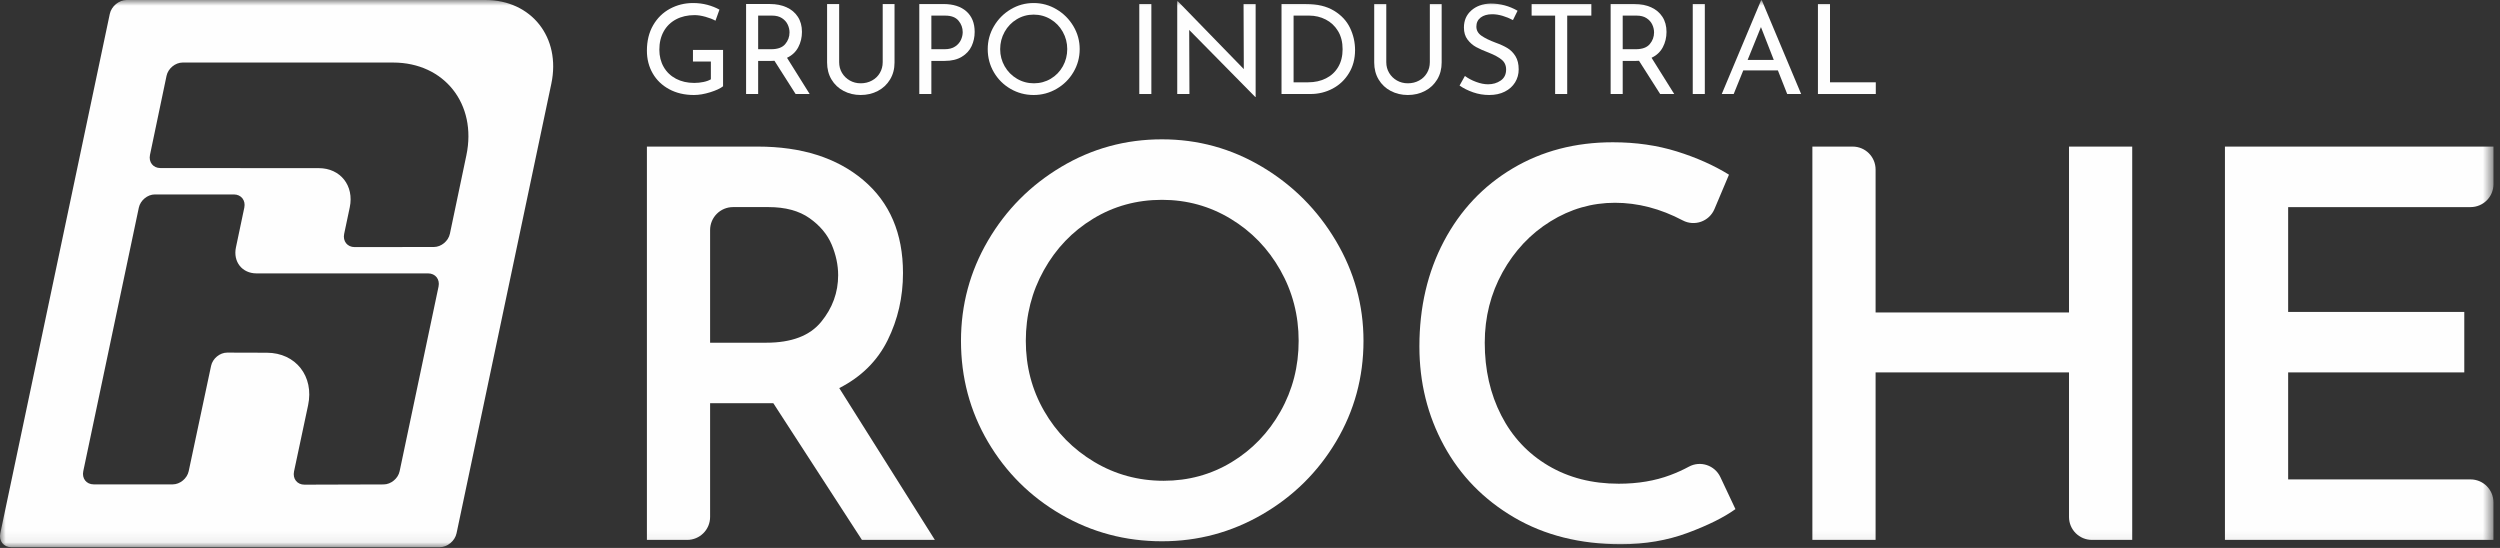 <?xml version="1.0" encoding="UTF-8"?>
<svg width="219px" height="48px" viewBox="0 0 219 48" version="1.1" xmlns="http://www.w3.org/2000/svg" xmlns:xlink="http://www.w3.org/1999/xlink">
    <rect x="0" y="0" width="219" height="48" fill="#333333" stroke="none"/>
    <!-- Generator: Sketch 52.3 (67297) - http://www.bohemiancoding.com/sketch -->
    <title>Group 28</title>
    <desc>Created with Sketch.</desc>
    <defs>
        <polygon id="path-1" points="0 47.935 218.43 47.935 218.43 0 0 0"></polygon>
    </defs>
    <g id="Symbols" stroke="none" stroke-width="1" fill="none" fill-rule="evenodd">
        <g id="Footer" transform="translate(-67, -174)">
            <g id="Group-8">
                <g id="Group-3" transform="translate(65, 170)">
                    <g id="Group-28" transform="translate(2, 4)">
                        <path d="M62.212,8.082 C61.7,8.242 61.225,8.322 60.79,8.322 C59.968,8.322 59.245,8.153 58.621,7.815 C57.995,7.477 57.514,7.014 57.176,6.425 C56.838,5.837 56.669,5.176 56.669,4.441 C56.669,3.584 56.851,2.84 57.214,2.212 C57.577,1.584 58.068,1.102 58.686,0.768 C59.304,0.434 59.979,0.266 60.713,0.266 C61.156,0.266 61.574,0.32 61.967,0.424 C62.359,0.53 62.711,0.67 63.024,0.844 L62.676,1.814 C62.443,1.684 62.151,1.57 61.798,1.471 C61.445,1.373 61.127,1.324 60.844,1.324 C60.233,1.324 59.694,1.447 59.225,1.694 C58.757,1.942 58.395,2.294 58.14,2.752 C57.886,3.209 57.759,3.744 57.759,4.354 C57.759,4.921 57.886,5.426 58.14,5.869 C58.395,6.313 58.755,6.656 59.219,6.9 C59.685,7.143 60.216,7.264 60.811,7.264 C61.087,7.264 61.356,7.237 61.618,7.183 C61.88,7.129 62.098,7.05 62.272,6.948 L62.272,5.39 L60.703,5.39 L60.703,4.376 L63.34,4.376 L63.34,7.559 C63.1,7.748 62.725,7.922 62.212,8.082" id="Fill-1" fill="#FEFEFE"></path>
                        <path d="M68.785,3.864 C69.035,3.566 69.162,3.224 69.162,2.839 C69.162,2.607 69.109,2.378 69.003,2.153 C68.898,1.927 68.73,1.74 68.502,1.591 C68.273,1.442 67.984,1.367 67.635,1.367 L66.414,1.367 L66.414,4.311 L67.559,4.311 C68.126,4.311 68.534,4.162 68.785,3.864 Z M69.695,8.235 L67.842,5.324 C67.784,5.332 67.697,5.335 67.58,5.335 L66.414,5.335 L66.414,8.235 L65.357,8.235 L65.357,0.353 L67.461,0.353 C67.998,0.353 68.478,0.448 68.9,0.638 C69.321,0.826 69.651,1.104 69.891,1.471 C70.131,1.838 70.251,2.279 70.251,2.796 C70.251,3.282 70.144,3.729 69.929,4.136 C69.715,4.543 69.387,4.852 68.943,5.063 L70.927,8.235 L69.695,8.235 Z" id="Fill-3" fill="#FEFEFE"></path>
                        <path d="M73.76,6.387 C73.928,6.667 74.155,6.889 74.442,7.052 C74.729,7.215 75.047,7.297 75.396,7.297 C75.759,7.297 76.088,7.217 76.382,7.057 C76.677,6.898 76.907,6.676 77.074,6.393 C77.241,6.109 77.325,5.793 77.325,5.444 L77.325,0.354 L78.361,0.354 L78.361,5.477 C78.361,6.036 78.23,6.533 77.968,6.965 C77.707,7.397 77.351,7.732 76.9,7.968 C76.449,8.204 75.948,8.322 75.396,8.322 C74.85,8.322 74.352,8.204 73.903,7.968 C73.452,7.732 73.098,7.397 72.839,6.965 C72.582,6.533 72.453,6.036 72.453,5.477 L72.453,0.354 L73.51,0.354 L73.51,5.444 C73.51,5.793 73.593,6.108 73.76,6.387" id="Fill-5" fill="#FEFEFE"></path>
                        <path d="M83.674,4.071 C83.911,3.911 84.079,3.716 84.181,3.488 C84.283,3.258 84.333,3.035 84.333,2.817 C84.333,2.44 84.211,2.103 83.963,1.809 C83.715,1.515 83.331,1.368 82.808,1.368 L81.587,1.368 L81.587,4.311 L82.753,4.311 C83.132,4.311 83.438,4.231 83.674,4.071 M84.656,0.996 C85.139,1.426 85.381,2.025 85.381,2.796 C85.381,3.239 85.292,3.653 85.113,4.038 C84.935,4.423 84.648,4.736 84.252,4.975 C83.856,5.215 83.357,5.335 82.753,5.335 L81.587,5.335 L81.587,8.235 L80.53,8.235 L80.53,0.354 L82.644,0.354 C83.502,0.354 84.172,0.568 84.656,0.996" id="Fill-7" fill="#FEFEFE"></path>
                        <path d="M88.007,5.804 C88.269,6.262 88.626,6.625 89.081,6.894 C89.535,7.163 90.031,7.297 90.569,7.297 C91.107,7.297 91.599,7.164 92.045,6.9 C92.493,6.634 92.845,6.271 93.103,5.81 C93.361,5.348 93.49,4.845 93.49,4.3 C93.49,3.754 93.359,3.25 93.097,2.785 C92.836,2.32 92.48,1.952 92.03,1.684 C91.579,1.415 91.084,1.28 90.547,1.28 C90.01,1.28 89.515,1.417 89.065,1.69 C88.614,1.961 88.26,2.33 88.001,2.796 C87.744,3.261 87.615,3.765 87.615,4.311 C87.615,4.848 87.746,5.346 88.007,5.804 M87.07,2.294 C87.433,1.676 87.922,1.184 88.536,0.817 C89.15,0.45 89.82,0.266 90.547,0.266 C91.267,0.266 91.935,0.45 92.553,0.817 C93.171,1.184 93.663,1.676 94.03,2.294 C94.397,2.912 94.581,3.58 94.581,4.3 C94.581,5.026 94.399,5.699 94.035,6.316 C93.672,6.934 93.179,7.422 92.558,7.782 C91.937,8.142 91.267,8.322 90.547,8.322 C89.82,8.322 89.148,8.144 88.53,7.788 C87.913,7.432 87.424,6.947 87.064,6.332 C86.705,5.719 86.525,5.041 86.525,4.3 C86.525,3.58 86.706,2.912 87.07,2.294" id="Fill-9" fill="#FEFEFE"></path>
                        <mask id="mask-2" fill="white">
                            <use xlink:href="#path-1"></use>
                        </mask>
                        <g id="Clip-12"></g>
                        <polygon id="Fill-11" fill="#FEFEFE" mask="url(#mask-2)" points="99.802 8.235 100.859 8.235 100.859 0.353 99.802 0.353"></polygon>
                        <polygon id="Fill-13" fill="#FEFEFE" mask="url(#mask-2)" points="109.994 0.354 109.994 8.496 109.961 8.496 104.173 2.621 104.195 8.235 103.126 8.235 103.126 0.113 103.181 0.113 108.958 6.054 108.936 0.354"></polygon>
                        <path d="M114.593,7.21 C115.174,7.21 115.694,7.096 116.152,6.866 C116.61,6.637 116.968,6.305 117.225,5.869 C117.483,5.433 117.612,4.914 117.612,4.311 C117.612,3.693 117.478,3.162 117.209,2.719 C116.941,2.276 116.583,1.94 116.135,1.711 C115.689,1.482 115.207,1.367 114.692,1.367 L113.318,1.367 L113.318,7.21 L114.593,7.21 Z M112.261,0.353 L114.419,0.353 C115.4,0.353 116.211,0.548 116.855,0.937 C117.498,1.326 117.967,1.827 118.261,2.441 C118.556,3.056 118.703,3.704 118.703,4.387 C118.703,5.15 118.525,5.824 118.168,6.408 C117.813,6.994 117.336,7.444 116.741,7.761 C116.144,8.077 115.498,8.235 114.8,8.235 L112.261,8.235 L112.261,0.353 Z" id="Fill-14" fill="#FEFEFE" mask="url(#mask-2)"></path>
                        <path d="M121.689,6.387 C121.856,6.667 122.084,6.889 122.37,7.052 C122.657,7.215 122.976,7.297 123.324,7.297 C123.688,7.297 124.017,7.217 124.311,7.057 C124.605,6.898 124.836,6.676 125.003,6.393 C125.17,6.109 125.254,5.793 125.254,5.444 L125.254,0.354 L126.289,0.354 L126.289,5.477 C126.289,6.036 126.159,6.533 125.897,6.965 C125.635,7.397 125.28,7.732 124.829,7.968 C124.378,8.204 123.876,8.322 123.324,8.322 C122.779,8.322 122.281,8.204 121.831,7.968 C121.38,7.732 121.026,7.397 120.768,6.965 C120.51,6.533 120.381,6.036 120.381,5.477 L120.381,0.354 L121.438,0.354 L121.438,5.444 C121.438,5.793 121.522,6.108 121.689,6.387" id="Fill-15" fill="#FEFEFE" mask="url(#mask-2)"></path>
                        <path d="M131.63,1.389 C131.31,1.295 131.009,1.247 130.725,1.247 C130.297,1.247 129.957,1.344 129.706,1.536 C129.456,1.729 129.33,1.993 129.33,2.327 C129.33,2.654 129.477,2.921 129.772,3.128 C130.066,3.335 130.486,3.54 131.031,3.744 C131.438,3.889 131.781,4.047 132.061,4.218 C132.34,4.389 132.573,4.625 132.758,4.927 C132.943,5.229 133.037,5.611 133.037,6.076 C133.037,6.498 132.931,6.879 132.72,7.221 C132.509,7.562 132.21,7.831 131.821,8.027 C131.432,8.224 130.976,8.322 130.453,8.322 C129.966,8.322 129.497,8.244 129.047,8.088 C128.596,7.931 128.2,7.734 127.858,7.494 L128.327,6.654 C128.596,6.857 128.919,7.03 129.298,7.172 C129.676,7.314 130.028,7.384 130.355,7.384 C130.776,7.384 131.145,7.276 131.461,7.057 C131.778,6.84 131.936,6.516 131.936,6.088 C131.936,5.724 131.802,5.435 131.537,5.221 C131.272,5.006 130.899,4.805 130.42,4.616 C129.977,4.449 129.608,4.285 129.314,4.125 C129.02,3.966 128.767,3.745 128.556,3.466 C128.345,3.186 128.24,2.835 128.24,2.414 C128.24,1.796 128.456,1.297 128.888,0.915 C129.321,0.533 129.882,0.332 130.573,0.31 C131.423,0.31 132.212,0.521 132.939,0.942 L132.535,1.76 C132.251,1.608 131.949,1.484 131.63,1.389" id="Fill-16" fill="#FEFEFE" mask="url(#mask-2)"></path>
                        <polygon id="Fill-17" fill="#FEFEFE" mask="url(#mask-2)" points="139.402 0.354 139.402 1.368 137.287 1.368 137.287 8.235 136.23 8.235 136.23 1.368 134.17 1.368 134.17 0.354"></polygon>
                        <path d="M144.52,3.864 C144.77,3.566 144.896,3.224 144.896,2.839 C144.896,2.607 144.843,2.378 144.738,2.153 C144.632,1.927 144.465,1.74 144.236,1.591 C144.008,1.442 143.719,1.367 143.37,1.367 L142.149,1.367 L142.149,4.311 L143.294,4.311 C143.86,4.311 144.269,4.162 144.52,3.864 Z M145.43,8.235 L143.577,5.324 C143.519,5.332 143.431,5.335 143.315,5.335 L142.149,5.335 L142.149,8.235 L141.092,8.235 L141.092,0.353 L143.196,0.353 C143.733,0.353 144.212,0.448 144.634,0.638 C145.056,0.826 145.386,1.104 145.626,1.471 C145.866,1.838 145.986,2.279 145.986,2.796 C145.986,3.282 145.879,3.729 145.664,4.136 C145.45,4.543 145.121,4.852 144.678,5.063 L146.662,8.235 L145.43,8.235 Z" id="Fill-18" fill="#FEFEFE" mask="url(#mask-2)"></path>
                        <polygon id="Fill-19" fill="#FEFEFE" mask="url(#mask-2)" points="148.285 8.235 149.342 8.235 149.342 0.353 148.285 0.353"></polygon>
                        <path d="M155.382,5.248 L154.259,2.37 L153.093,5.248 L155.382,5.248 Z M155.742,6.164 L152.711,6.164 L151.872,8.235 L150.826,8.235 L154.27,0.027 L154.335,0.027 L157.78,8.235 L156.559,8.235 L155.742,6.164 Z" id="Fill-20" fill="#FEFEFE" mask="url(#mask-2)"></path>
                        <polygon id="Fill-21" fill="#FEFEFE" mask="url(#mask-2)" points="160.308 0.354 160.308 7.21 164.319 7.21 164.319 8.235 159.251 8.235 159.251 0.354"></polygon>
                        <path d="M62.205,30.021 L67.128,30.021 C69.337,30.021 70.938,29.413 71.931,28.198 C72.926,26.984 73.422,25.62 73.422,24.105 C73.422,23.222 73.233,22.33 72.856,21.43 C72.476,20.532 71.829,19.759 70.915,19.112 C69.999,18.466 68.801,18.141 67.317,18.141 L64.214,18.141 C63.104,18.141 62.205,19.04 62.205,20.149 L62.205,30.021 Z M75.505,47.295 L67.744,35.322 L67.175,35.322 L62.205,35.322 L62.205,45.287 C62.205,46.396 61.306,47.295 60.197,47.295 L56.669,47.295 L56.669,12.841 L66.371,12.841 C70.22,12.841 73.305,13.819 75.623,15.776 C77.942,17.731 79.102,20.445 79.102,23.916 C79.102,26.03 78.653,27.993 77.754,29.808 C76.854,31.622 75.441,33.018 73.518,33.997 L81.894,47.295 L75.505,47.295 Z" id="Fill-22" fill="#FEFEFE" mask="url(#mask-2)"></path>
                        <path d="M91.47,36.01 C92.543,37.873 94.003,39.355 95.849,40.46 C97.695,41.564 99.721,42.116 101.929,42.116 C104.107,42.116 106.095,41.572 107.893,40.483 C109.692,39.394 111.118,37.912 112.177,36.034 C113.234,34.158 113.762,32.099 113.762,29.858 C113.762,27.619 113.225,25.551 112.153,23.659 C111.08,21.765 109.629,20.267 107.798,19.162 C105.97,18.058 103.966,17.505 101.787,17.505 C99.579,17.505 97.568,18.058 95.754,19.162 C93.938,20.267 92.504,21.765 91.447,23.659 C90.39,25.551 89.861,27.619 89.861,29.858 C89.861,32.099 90.397,34.149 91.47,36.01 M86.547,21.079 C88.127,18.381 90.264,16.227 92.961,14.619 C95.659,13.009 98.6,12.205 101.787,12.205 C104.943,12.205 107.87,13.009 110.568,14.619 C113.264,16.227 115.419,18.39 117.027,21.103 C118.637,23.816 119.442,26.734 119.442,29.858 C119.442,33.045 118.643,35.979 117.052,38.661 C115.458,41.343 113.305,43.473 110.591,45.051 C107.877,46.628 104.943,47.416 101.787,47.416 C98.6,47.416 95.659,46.636 92.961,45.074 C90.264,43.513 88.127,41.391 86.547,38.708 C84.971,36.026 84.182,33.076 84.182,29.858 C84.182,26.703 84.971,23.776 86.547,21.079" id="Fill-23" fill="#FEFEFE" mask="url(#mask-2)"></path>
                        <path d="M147.836,46.681 C146.054,47.343 144.105,47.674 141.992,47.674 C138.427,47.674 135.311,46.893 132.644,45.332 C129.977,43.771 127.928,41.671 126.492,39.037 C125.056,36.403 124.339,33.507 124.339,30.352 C124.339,26.914 125.056,23.837 126.492,21.123 C127.928,18.41 129.93,16.289 132.503,14.758 C135.074,13.227 138,12.463 141.282,12.463 C143.301,12.463 145.169,12.731 146.891,13.267 C148.61,13.804 150.133,14.481 151.458,15.302 L150.186,18.315 C149.73,19.397 148.445,19.855 147.406,19.307 C145.455,18.278 143.477,17.763 141.472,17.763 C139.45,17.763 137.567,18.308 135.816,19.395 C134.064,20.484 132.668,21.967 131.626,23.845 C130.586,25.723 130.064,27.781 130.064,30.021 C130.064,32.388 130.545,34.51 131.509,36.387 C132.471,38.264 133.843,39.732 135.626,40.789 C137.408,41.846 139.468,42.374 141.802,42.374 C143.475,42.374 144.981,42.121 146.322,41.617 C146.903,41.398 147.443,41.153 147.943,40.882 C148.953,40.333 150.214,40.753 150.704,41.793 L152.025,44.598 C151.015,45.324 149.619,46.017 147.836,46.681" id="Fill-24" fill="#FEFEFE" mask="url(#mask-2)"></path>
                        <path d="M186.782,47.295 L183.253,47.295 C182.145,47.295 181.245,46.396 181.245,45.287 L181.245,32.624 L164.302,32.624 L164.302,47.295 L158.764,47.295 L158.764,12.841 L162.294,12.841 C163.403,12.841 164.302,13.74 164.302,14.849 L164.302,27.37 L181.245,27.37 L181.245,12.841 L186.782,12.841 L186.782,47.295 Z" id="Fill-25" fill="#FEFEFE" mask="url(#mask-2)"></path>
                        <path d="M218.429,12.841 L218.429,16.133 C218.429,17.242 217.53,18.142 216.421,18.142 L200.442,18.142 L200.442,27.324 L215.871,27.324 L215.871,32.624 L200.442,32.624 L200.442,41.996 L216.419,41.996 C217.528,41.996 218.426,42.895 218.426,44.003 L218.426,47.295 L194.905,47.295 L194.905,12.841 L218.429,12.841 Z" id="Fill-26" fill="#FEFEFE" mask="url(#mask-2)"></path>
                        <path d="M38.009,21.637 L31.064,21.645 C30.424,21.645 30.014,21.126 30.149,20.486 L30.638,18.167 C31.038,16.269 29.824,14.73 27.926,14.729 L14.053,14.722 C13.415,14.722 13.005,14.205 13.139,13.566 L14.588,6.645 C14.723,6.001 15.354,5.479 15.998,5.479 L34.437,5.479 C38.924,5.479 41.797,9.114 40.855,13.601 L39.411,20.478 C39.277,21.118 38.649,21.637 38.009,21.637 Z M35.008,41.278 C34.873,41.916 34.247,42.434 33.608,42.436 L26.674,42.457 C26.032,42.459 25.621,41.938 25.757,41.297 L26.989,35.502 C27.528,32.967 25.912,30.907 23.378,30.899 L19.9,30.889 C19.259,30.887 18.628,31.406 18.491,32.048 L16.53,41.276 C16.394,41.915 15.766,42.432 15.128,42.432 L8.209,42.432 C7.569,42.432 7.16,41.914 7.295,41.274 L12.161,18.191 C12.295,17.552 12.923,17.033 13.563,17.033 L20.487,17.033 C21.127,17.033 21.536,17.552 21.401,18.191 L20.669,21.667 C20.402,22.927 21.209,23.949 22.469,23.949 L37.502,23.949 C38.142,23.949 38.551,24.468 38.416,25.107 L35.008,41.278 Z M42.512,-0 L11.096,-0 C10.421,-0 9.759,0.547 9.617,1.222 L0.027,46.713 C-0.115,47.388 0.316,47.935 0.991,47.935 L38.515,47.935 C39.19,47.935 39.852,47.388 39.994,46.713 L48.297,7.329 C49.15,3.281 46.559,-0 42.512,-0 Z" id="Fill-27" fill="#FEFEFE" mask="url(#mask-2)"></path>
                    </g>
                </g>
            </g>
        </g>
    </g>
</svg>